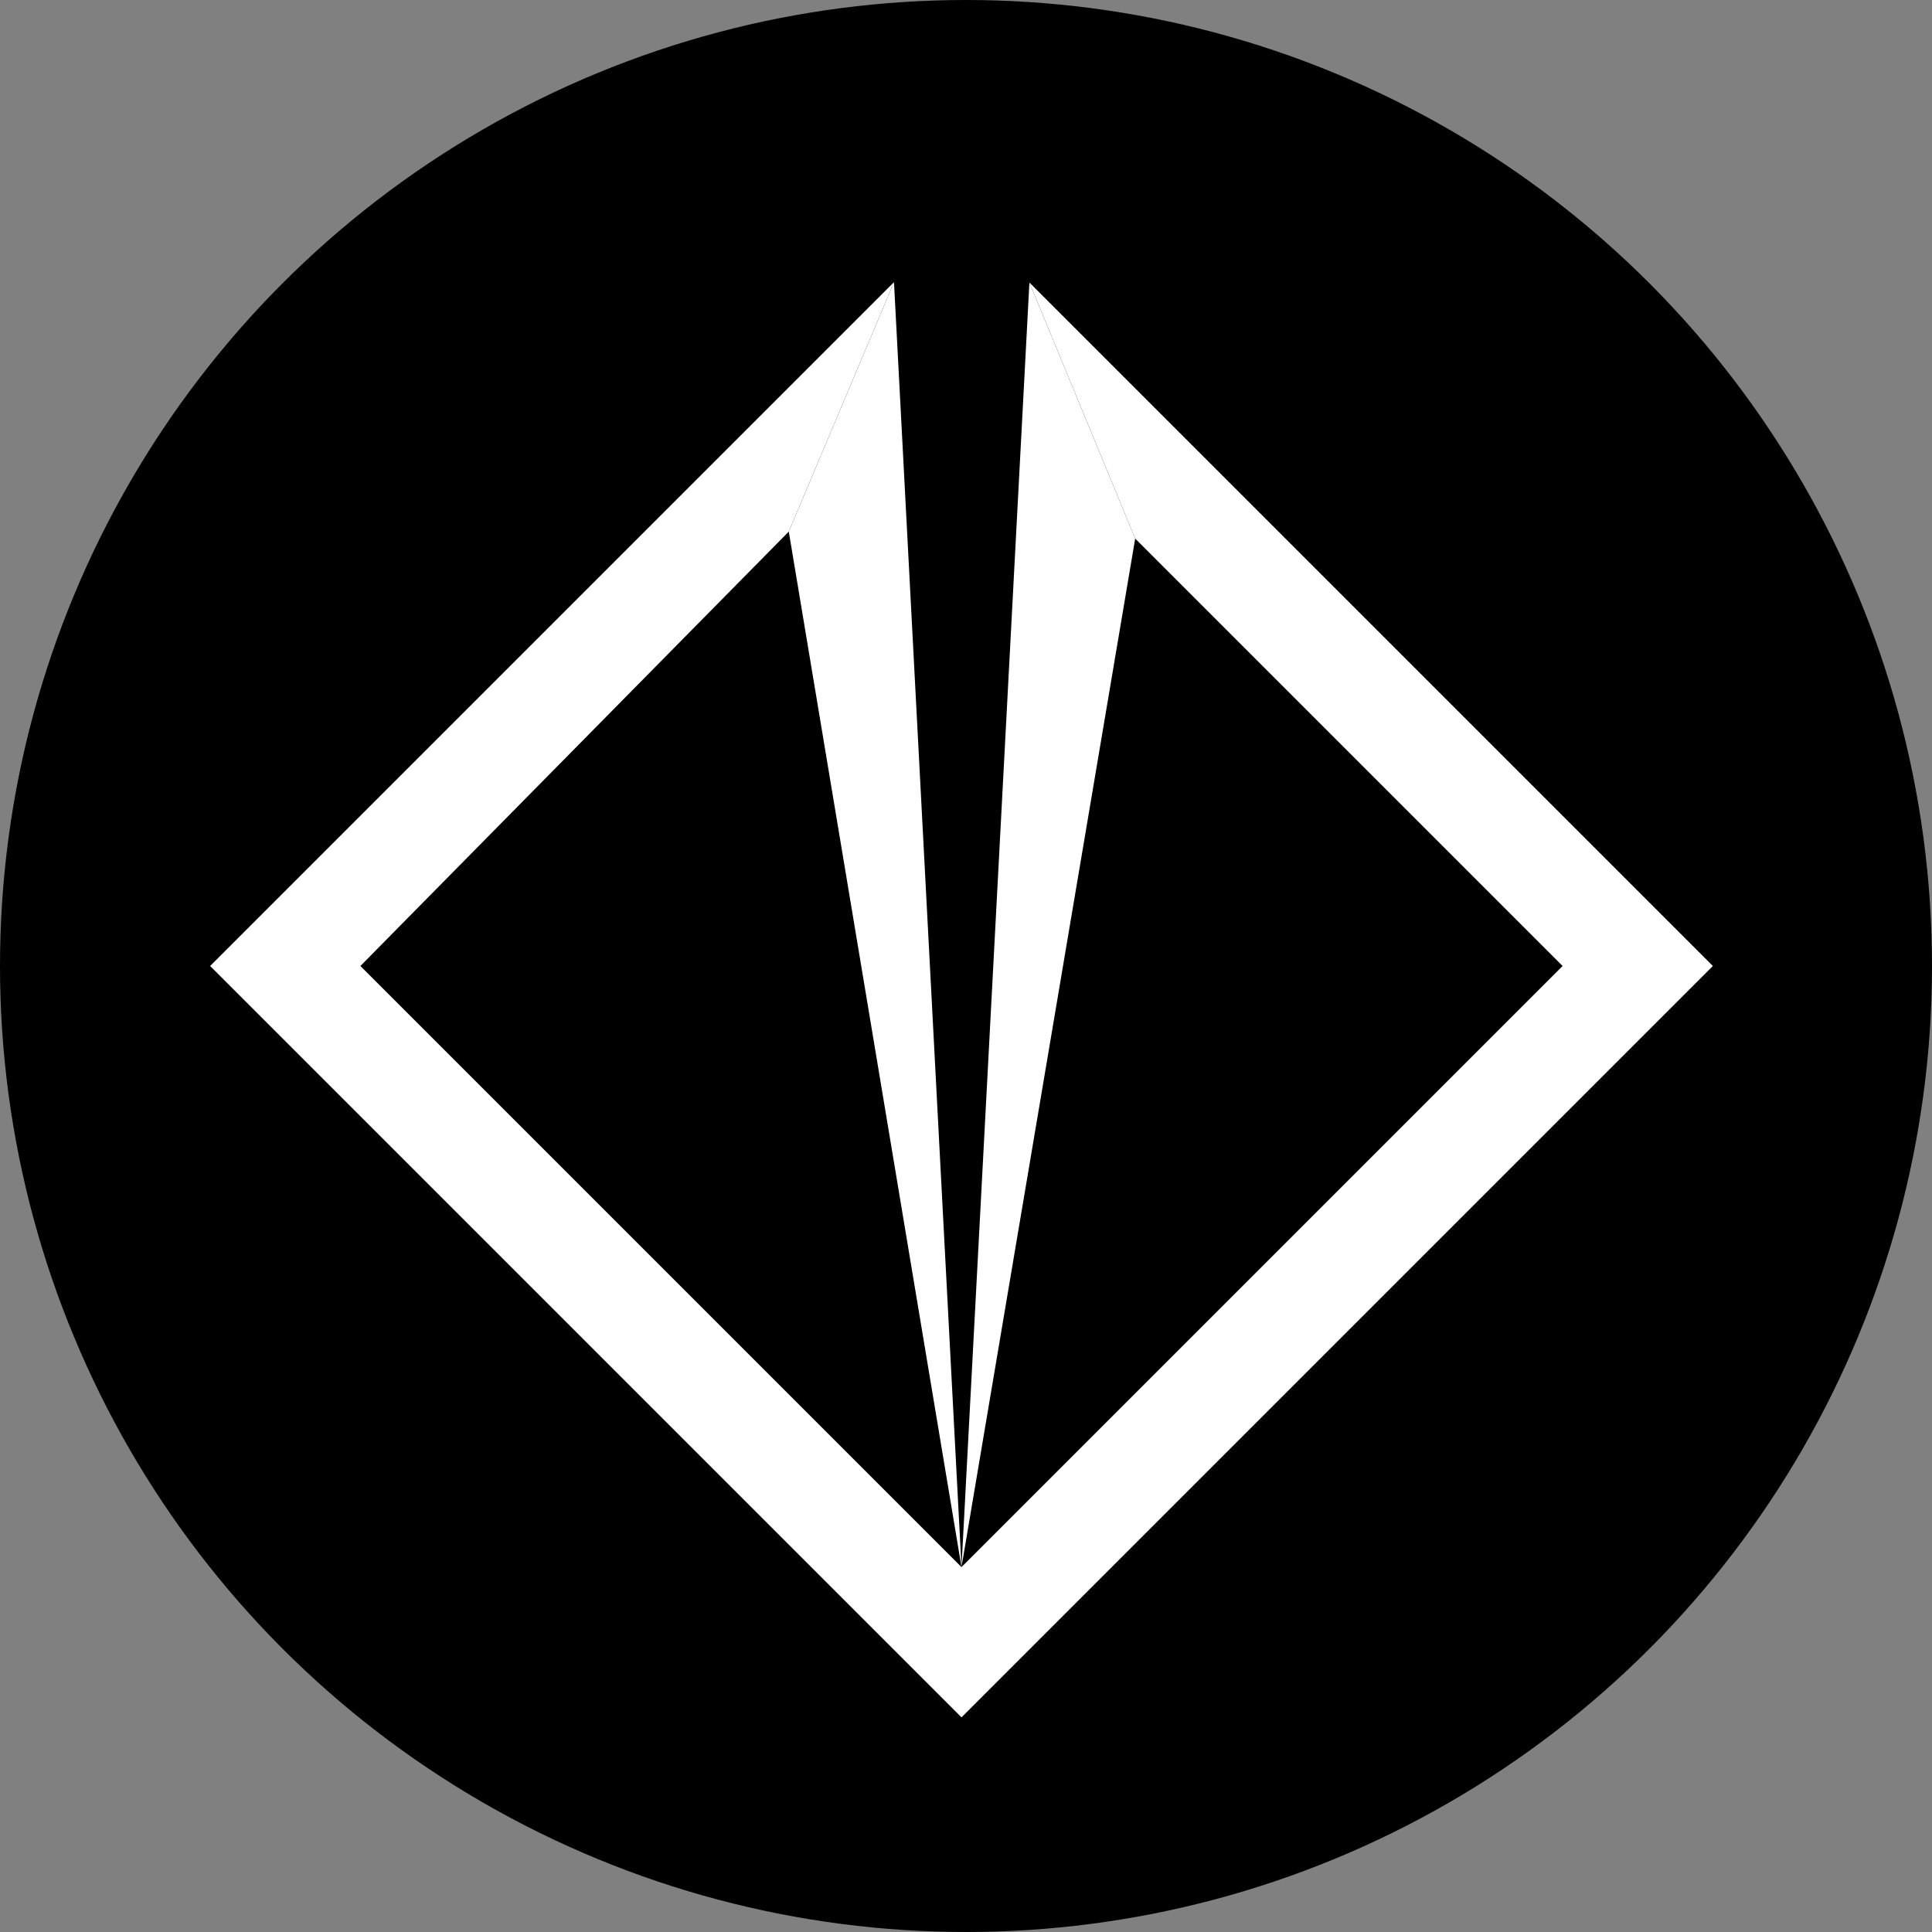 <svg width="1000" height="1000" viewBox="0 0 1000 1000" fill="none"
  xmlns="http://www.w3.org/2000/svg">
  <rect x="0" y="0" width="1000" height="1000" fill="#808080" stroke="none"/>
  <circle cx="500" cy="500" r="500" transform="rotate(180 500 500)" fill="black" />
  <path fill-rule="evenodd" clip-rule="evenodd"
    d="M497.671 888.903L886.58 499.994L532.819 146.233L587.571 278.767L808.798 499.994L497.671 811.121L186.544 499.994L408.27 275.151L462.726 146.03L108.763 499.994L497.671 888.903Z"
    fill="white" />
  <path d="M497.671 811.121L462.726 146.03L408.27 275.151L497.671 811.121Z" fill="white" />
  <path d="M532.819 146.233L497.671 811.121L587.571 278.767L532.819 146.233Z" fill="white" />
</svg>